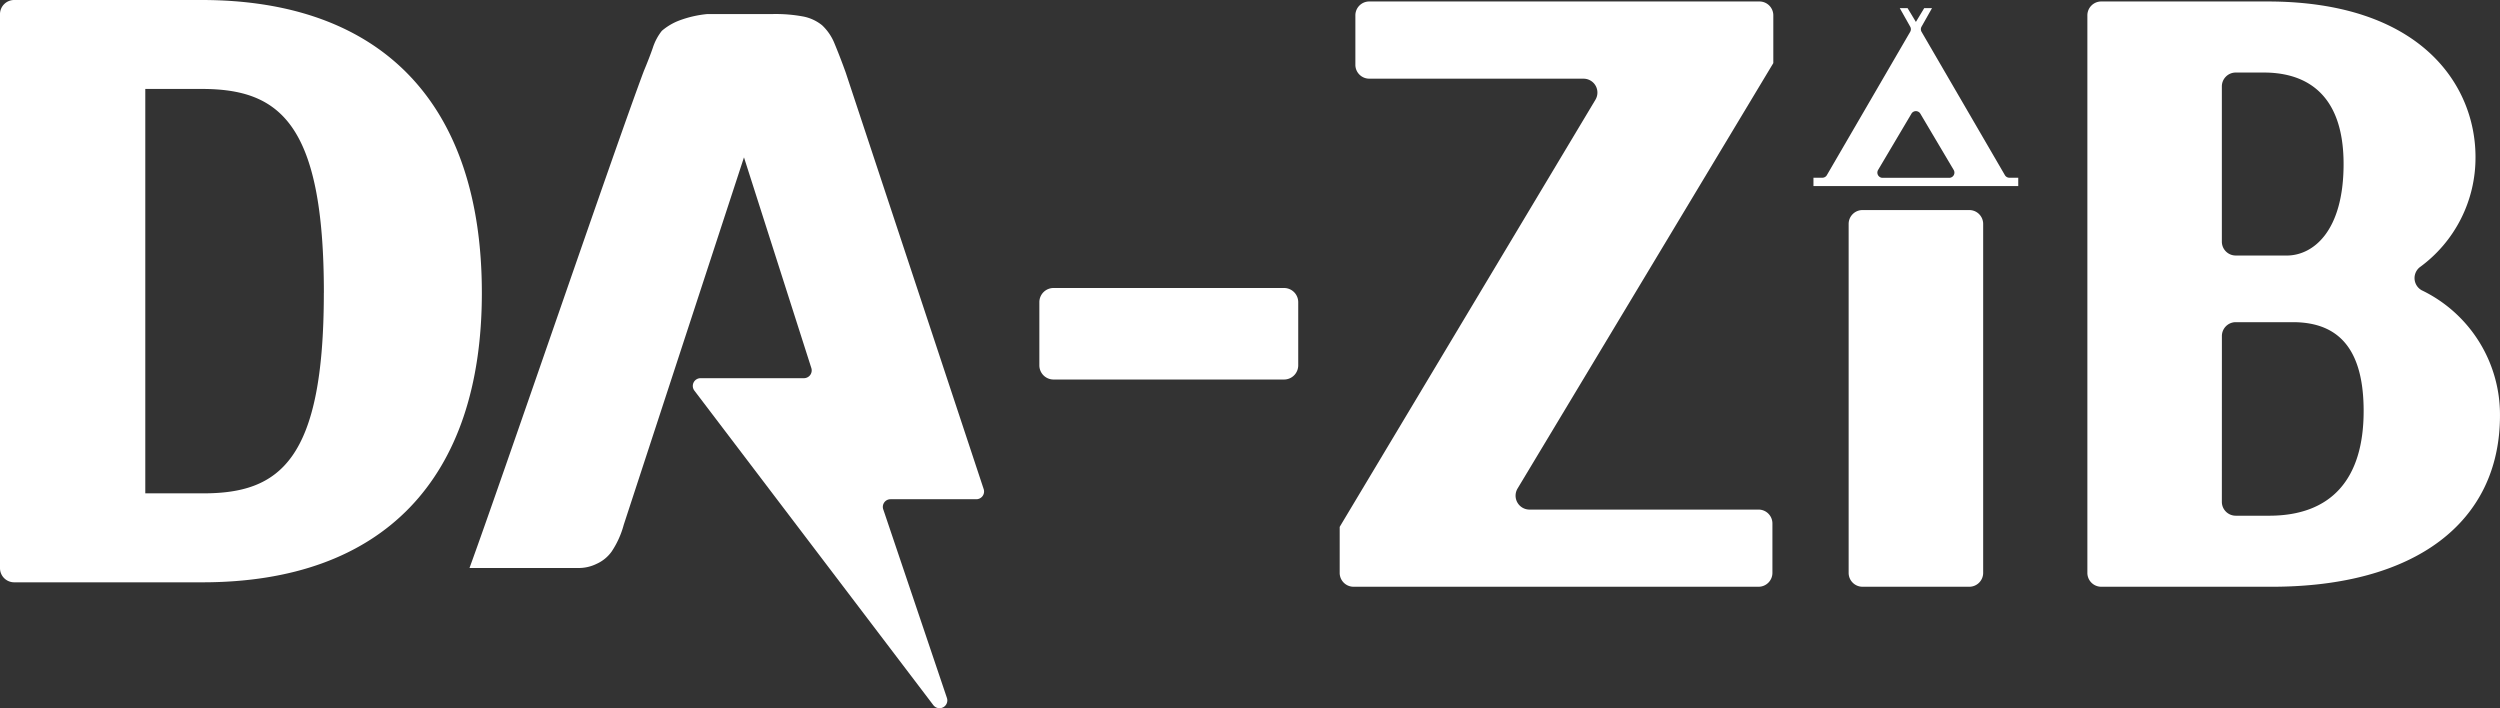 <svg id="그룹_9" data-name="그룹 9" xmlns="http://www.w3.org/2000/svg" xmlns:xlink="http://www.w3.org/1999/xlink" width="120" height="34" viewBox="0 0 120 34">
  <rect x="0" y="0" width="120" height="34" fill="#333333" stroke="none"/>
  <defs>
    <clipPath id="clip-path">
      <rect id="사각형_11" data-name="사각형 11" width="120" height="34" fill="none"/>
    </clipPath>
  </defs>
  <g id="그룹_8" data-name="그룹 8" clip-path="url(#clip-path)">
    <path id="패스_26" data-name="패스 26" d="M195.1,3.919h10.289a.667.667,0,0,1,.569,1.012L193.73,25.353l-.047.08v2.206a.666.666,0,0,0,.664.667H213.79a.666.666,0,0,0,.664-.667v-2.37a.666.666,0,0,0-.664-.667h-11a.668.668,0,0,1-.568-1.013L214.449,3.251l.048-.08V.88a.666.666,0,0,0-.664-.667H195.1a.666.666,0,0,0-.664.667V3.251a.666.666,0,0,0,.664.667" transform="translate(-129.378 -0.142)" fill="#fff"/>
    <path id="패스_27" data-name="패스 27" d="M317.844,14.084a.668.668,0,0,1-.11-1.113,6.5,6.5,0,0,0,2.677-5.292c0-3.443-2.616-7.465-9.987-7.465h-7.979a.666.666,0,0,0-.664.667V27.64a.666.666,0,0,0,.664.667h8.189c6.858,0,10.952-3.075,10.952-8.224a6.629,6.629,0,0,0-3.742-6m-9.606,2.191a.666.666,0,0,1,.664-.667h2.74c2.291,0,3.4,1.4,3.4,4.265,0,3.287-1.569,5.025-4.537,5.025H308.9a.666.666,0,0,1-.664-.667Zm3.11-3.866H308.9a.666.666,0,0,1-.664-.667V4.292a.666.666,0,0,1,.664-.667h1.355c1.744,0,3.824.762,3.824,4.392,0,3.242-1.472,4.392-2.732,4.392" transform="translate(-201.587 -0.143)" fill="#fff"/>
    <path id="패스_28" data-name="패스 28" d="M9.672,0H.679A.681.681,0,0,0,0,.683V27.268a.681.681,0,0,0,.679.683H9.713c8.651,0,13.416-4.934,13.416-13.893C23.128,4.992,18.349,0,9.672,0m5.872,14.057c0,8.049-2.123,9.624-5.791,9.624H6.974V4.269h2.7c3.719,0,5.872,1.6,5.872,9.788" transform="translate(0)" fill="#fff"/>
    <path id="패스_29" data-name="패스 29" d="M162.011,41.425H150.943a.681.681,0,0,0-.679.683v3.027a.681.681,0,0,0,.679.683h11.068a.681.681,0,0,0,.679-.683V42.108a.681.681,0,0,0-.679-.683" transform="translate(-100.375 -27.601)" fill="#fff"/>
    <path id="패스_30" data-name="패스 30" d="M85.934,4.825c-.2-.555-.382-1.019-.534-1.384a2.456,2.456,0,0,0-.6-.883,2.069,2.069,0,0,0-.895-.417,7.227,7.227,0,0,0-1.461-.12H79.3a5.221,5.221,0,0,0-1.378.319,2.844,2.844,0,0,0-.812.486,2.6,2.6,0,0,0-.433.814c-.112.324-.256.694-.433,1.119C74.8,8.607,69.381,24.5,67.877,28.61h5.177a1.943,1.943,0,0,0,.927-.2,1.781,1.781,0,0,0,.718-.587,4.316,4.316,0,0,0,.581-1.284L81.052,8.9,84.281,19a.374.374,0,0,1-.35.5H78.967a.372.372,0,0,0-.3.591L90.14,35.192a.374.374,0,0,0,.649-.356l-3.045-9.02a.368.368,0,0,1,.339-.506h4.124a.371.371,0,0,0,.346-.5Z" transform="translate(-45.341 -1.347)" fill="#fff"/>
    <path id="패스_31" data-name="패스 31" d="M273.058,30.214h-5.129a.666.666,0,0,0-.664.667V47.628a.666.666,0,0,0,.664.667h5.129a.666.666,0,0,0,.664-.667V30.881a.666.666,0,0,0-.664-.667" transform="translate(-178.53 -20.131)" fill="#fff"/>
    <path id="패스_32" data-name="패스 32" d="M266.325,1.167l.286.507.215.382a.252.252,0,0,1,0,.25l-4,6.879a.249.249,0,0,1-.215.124h-.428v.4h9.83v-.4h-.426a.249.249,0,0,1-.215-.124l-4-6.879a.251.251,0,0,1,0-.25l.216-.382.286-.507H267.5l-.2.331-.2.333-.2-.333-.2-.331h-.378Zm.989,5.068,1.6,2.7a.251.251,0,0,1-.214.379h-3.2a.251.251,0,0,1-.214-.379l1.6-2.7a.248.248,0,0,1,.428,0" transform="translate(-175.137 -0.778)" fill="#fff"/>
  </g>
</svg>
